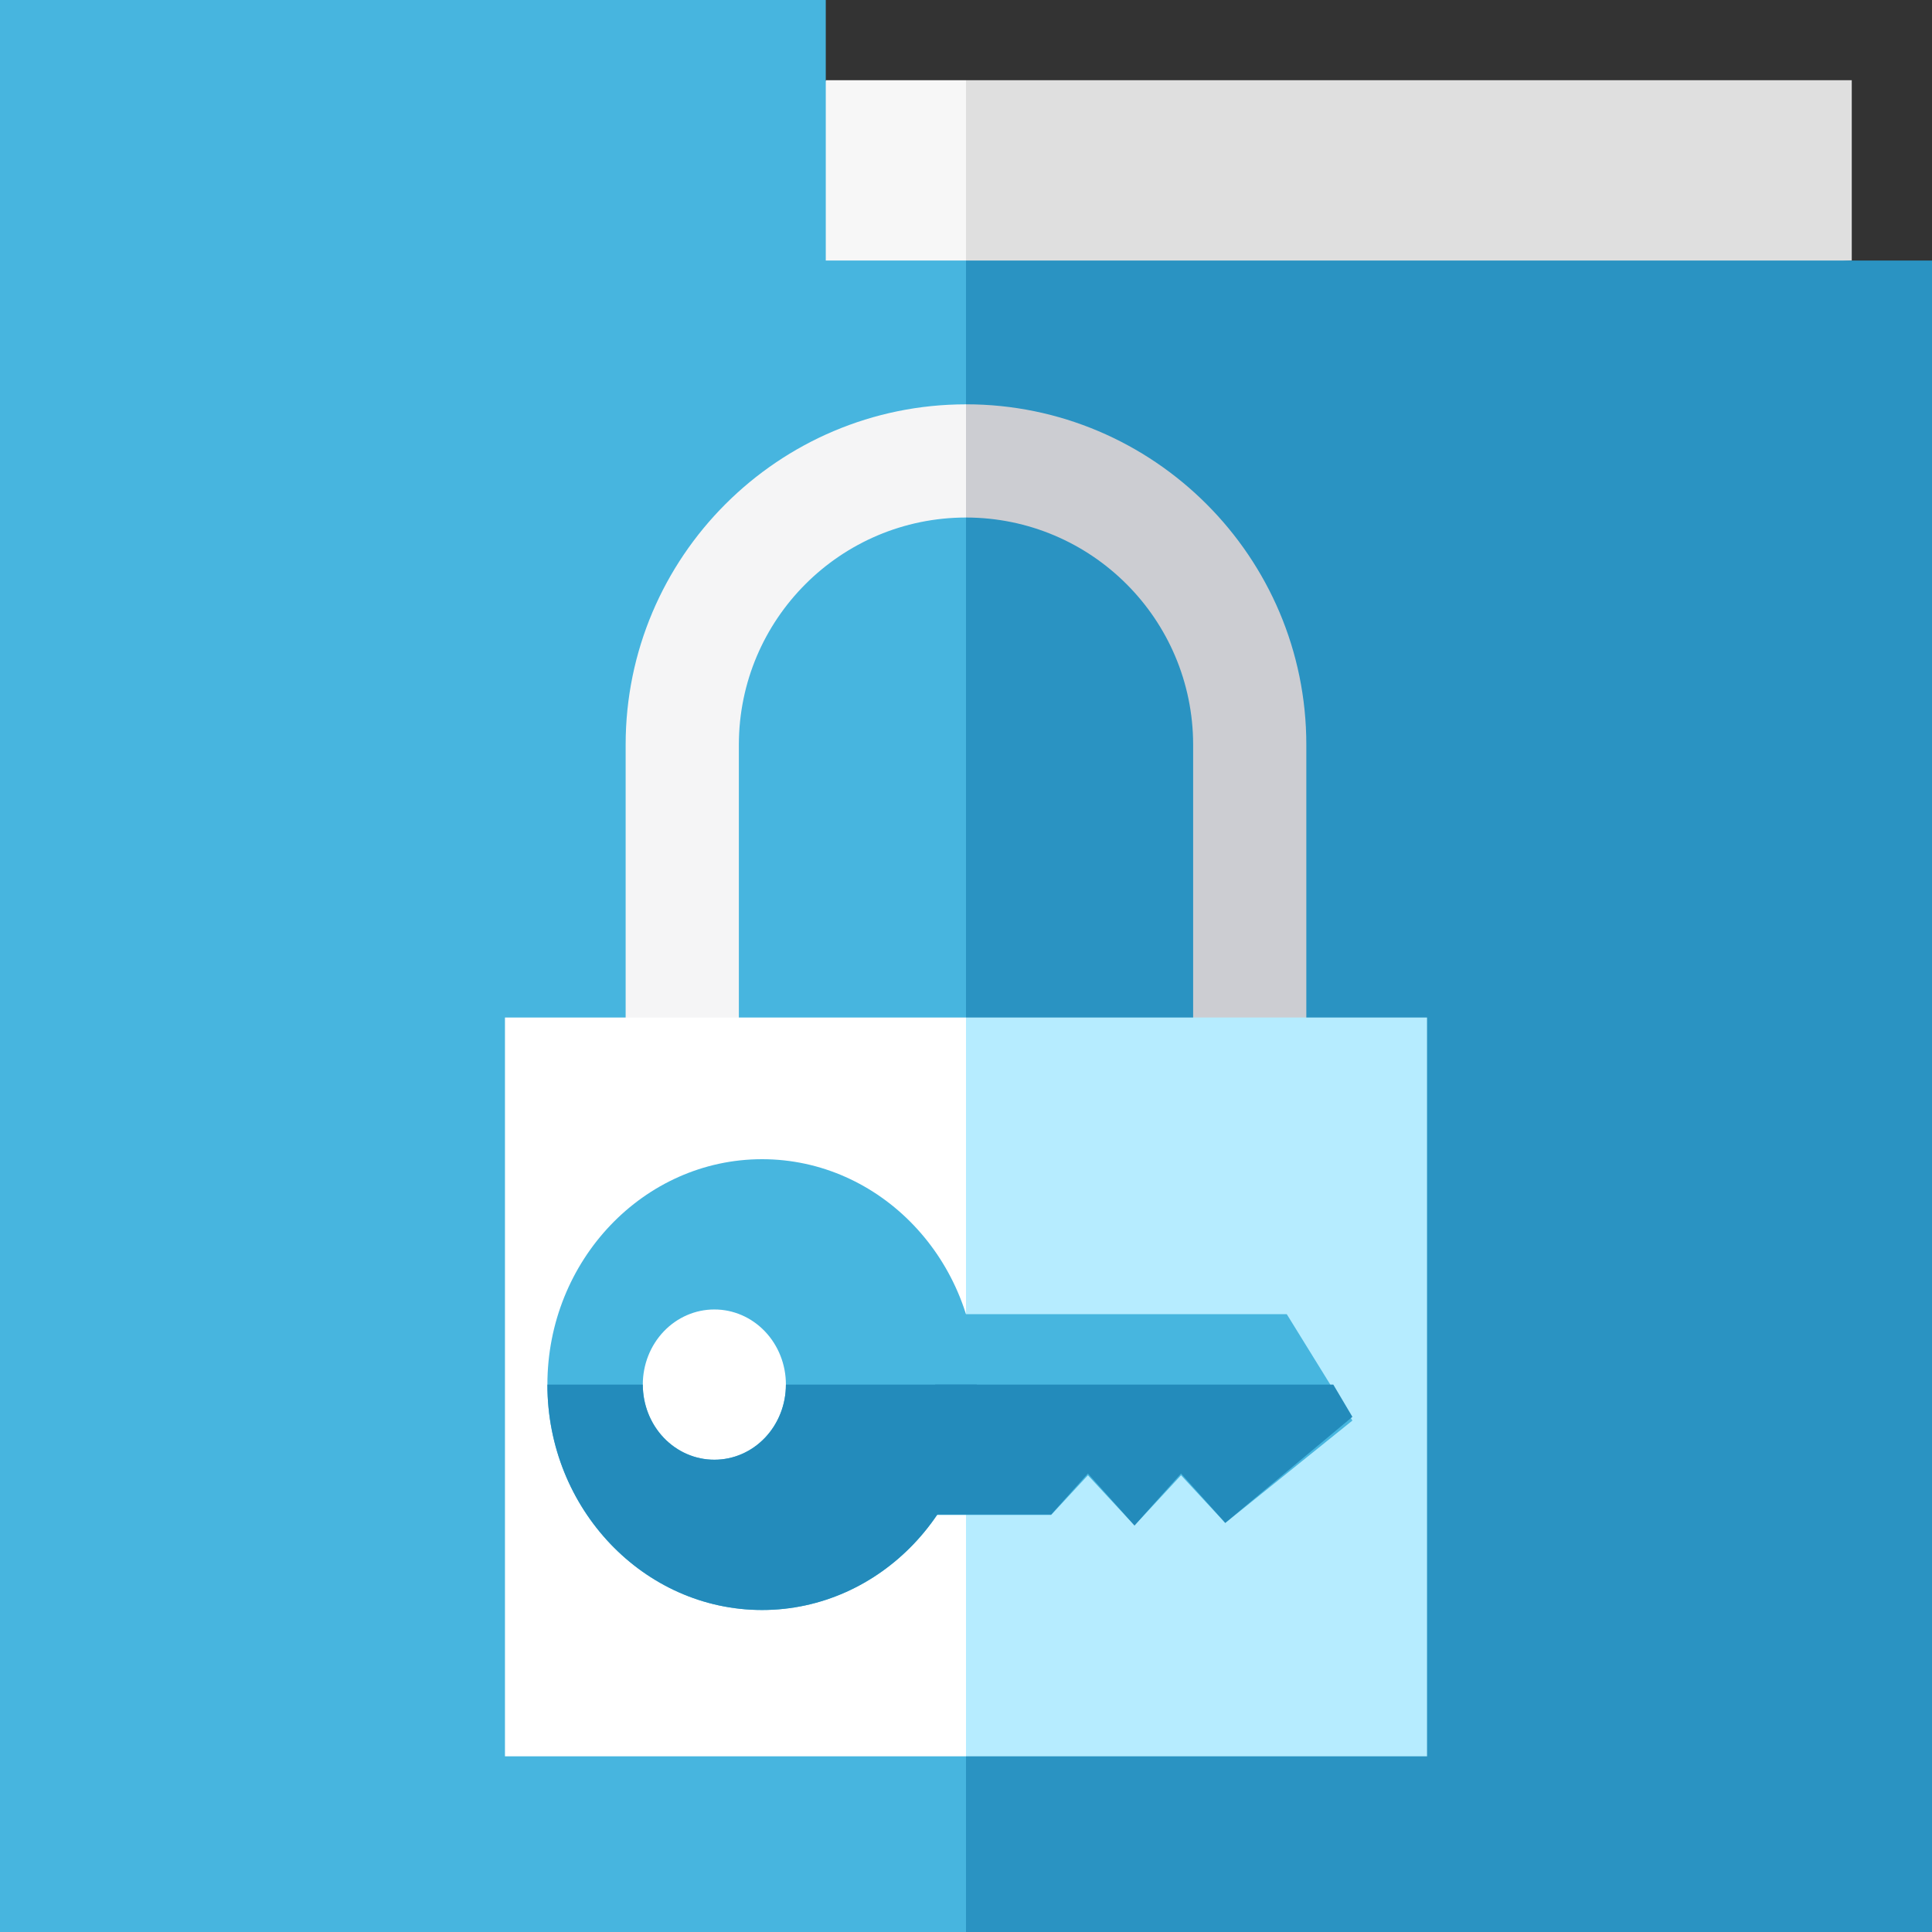 <?xml version="1.0" encoding="UTF-8"?>
<svg width="60px" height="60px" viewBox="0 0 60 60" version="1.1" xmlns="http://www.w3.org/2000/svg" xmlns:xlink="http://www.w3.org/1999/xlink">
    <rect x="0" y="0" width="60" height="60" fill="#333333" stroke="none"/>
    <!-- Generator: Sketch 51.1 (57501) - http://www.bohemiancoding.com/sketch -->
    <title>Group</title>
    <desc>Created with Sketch.</desc>
    <defs></defs>
    <g id="Page-1" stroke="none" stroke-width="1" fill="none" fill-rule="evenodd">
        <g id="Group" fill-rule="nonzero">
            <g id="process-03">
                <polygon id="Shape" fill="#DFDFDF" points="57.508 2.492 30 2.492 27.654 10.437 57.508 8.09"></polygon>
                <polygon id="Shape" fill="#F7F7F7" points="25.645 2.492 23.299 10.437 30 10.437 30 2.492"></polygon>
                <polygon id="Shape" fill="#2A93C2" points="60 8.091 30 8.091 27.654 34.046 30 60 60 60"></polygon>
                <polygon id="Shape" fill="#47B5DF" points="25.645 8.091 25.645 0 0 0 0 60 30 60 30 8.091"></polygon>
                <path d="M37.054,23.126 L37.054,35.883 L40.569,35.883 L40.569,23.126 C40.569,17.298 35.828,12.556 30,12.556 L28.827,14.414 L30,16.072 C33.894,16.076 37.05,19.232 37.054,23.126 Z" id="Shape" fill="#CCCDD2"></path>
                <path d="M19.43,23.126 L19.43,35.883 L22.946,35.883 L22.946,23.126 C22.95,19.232 26.106,16.076 30,16.072 L30,12.557 C24.172,12.557 19.43,17.297 19.43,23.126 Z" id="Shape" fill="#F5F5F6"></path>
                <polygon id="Shape" fill="#B6ECFF" points="44.318 31.6 30 31.6 27.654 42.46 30 54.544 44.318 54.544"></polygon>
                <polygon id="Shape" fill="#FFFFFF" points="15.682 31.6 30 31.6 30 54.544 15.682 54.544"></polygon>
            </g>
            <g id="key" transform="translate(17, 36)">
                <g id="process-01">
                    <polygon id="Shape" fill="#47B6DF" points="25 8.117 21.052 11.297 19.678 9.816 18.233 11.375 16.786 9.816 15.644 11.048 11.667 11.048 12.043 7.151 12.259 4.812 22.961 4.812 24.407 7.151"></polygon>
                    <path d="M6.667,0 C2.993,0 0,3.142 0,7 C0,10.858 2.993,14 6.667,14 C10.341,14 13.333,10.858 13.333,7 C13.333,3.142 10.341,0 6.667,0 Z M5.185,9.333 C4.595,9.334 4.03,9.088 3.613,8.651 C3.196,8.213 2.962,7.619 2.963,7 C2.962,6.381 3.196,5.787 3.613,5.349 C4.03,4.912 4.595,4.666 5.185,4.667 C5.775,4.666 6.34,4.911 6.757,5.349 C7.174,5.787 7.408,6.381 7.407,7 C7.408,7.619 7.174,8.213 6.757,8.651 C6.34,9.089 5.775,9.334 5.185,9.333 Z" id="Shape" fill="#47B6DF"></path>
                    <polygon id="Shape" fill="#238BBB" points="25 8.001 21.052 11.294 19.678 9.761 18.233 11.375 16.786 9.761 15.644 11.036 11.667 11.036 12.043 7 24.407 7"></polygon>
                    <path d="M13.333,7 C13.333,10.858 10.341,14 6.667,14 C2.993,14 0,10.858 0,7 L2.963,7 C2.962,7.619 3.196,8.213 3.613,8.651 C4.03,9.088 4.595,9.334 5.185,9.333 C5.775,9.334 6.34,9.089 6.757,8.651 C7.174,8.213 7.408,7.619 7.407,7 L13.333,7 Z" id="Shape" fill="#238BBB"></path>
                </g>
            </g>
        </g>
    </g>
</svg>